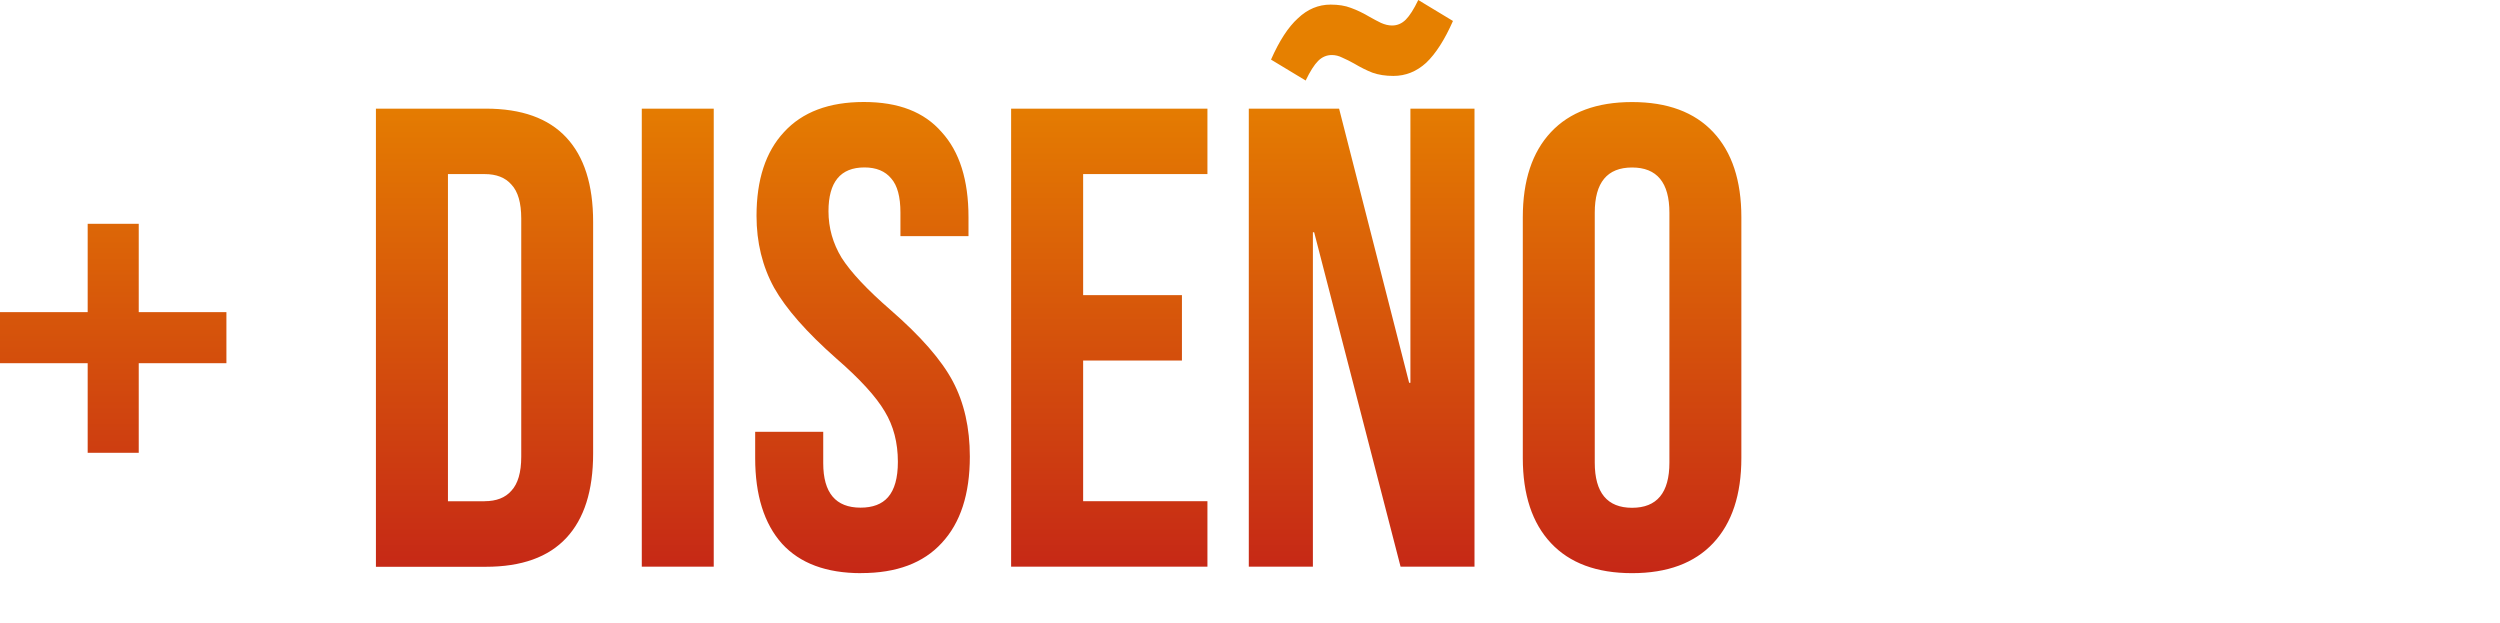 <svg xmlns="http://www.w3.org/2000/svg" xmlns:xlink="http://www.w3.org/1999/xlink" id="Layer_1" viewBox="0 0 353 88"><defs><style>      .st0 {        fill: url(#linear-gradient);      }    </style><linearGradient id="linear-gradient" x1="122.94" y1="84" x2="122.94" y2="3.06" gradientTransform="translate(0 96.01) scale(1 -1)" gradientUnits="userSpaceOnUse"><stop offset="0" stop-color="#e68000"></stop><stop offset="1" stop-color="#c0181a"></stop></linearGradient></defs><path class="st0" d="M12.38,51.28H0v-7.21h12.38v-12.47h7.21v12.47h12.38v7.21h-12.38v12.66h-7.21v-12.66ZM53.08,15.34h15.52c5.05,0,8.84,1.36,11.36,4.07,2.53,2.71,3.79,6.68,3.79,11.92v32.71c0,5.24-1.26,9.21-3.79,11.92-2.53,2.71-6.31,4.07-11.36,4.07h-15.52V15.34ZM68.42,70.77c1.66,0,2.93-.49,3.79-1.48.92-.99,1.39-2.59,1.39-4.8V30.86c0-2.22-.46-3.82-1.39-4.8-.86-.99-2.12-1.48-3.79-1.48h-5.17v46.2h5.17ZM90.62,15.34h10.16v64.67h-10.16V15.34ZM121.6,80.93c-4.93,0-8.65-1.39-11.18-4.16-2.53-2.83-3.79-6.87-3.79-12.1v-3.7h9.61v4.43c0,4.19,1.76,6.28,5.27,6.28,1.72,0,3.02-.49,3.88-1.48.92-1.05,1.39-2.71,1.39-4.99,0-2.71-.62-5.08-1.85-7.11-1.23-2.09-3.51-4.59-6.84-7.48-4.19-3.7-7.11-7.02-8.78-9.98-1.66-3.02-2.49-6.41-2.49-10.16,0-5.11,1.29-9.05,3.88-11.83,2.59-2.83,6.34-4.25,11.27-4.25s8.53,1.42,10.99,4.25c2.53,2.77,3.79,6.78,3.79,12.01v2.68h-9.61v-3.33c0-2.22-.43-3.82-1.29-4.8-.86-1.05-2.13-1.57-3.79-1.57-3.39,0-5.08,2.06-5.08,6.19,0,2.34.62,4.53,1.85,6.56,1.29,2.03,3.6,4.5,6.93,7.39,4.25,3.7,7.18,7.05,8.78,10.07,1.6,3.02,2.4,6.56,2.4,10.62,0,5.3-1.32,9.36-3.97,12.2-2.59,2.83-6.38,4.25-11.36,4.25ZM142.77,15.34h27.72v9.24h-17.55v17.09h13.95v9.24h-13.95v19.86h17.55v9.24h-27.72V15.34ZM176.33,15.34h12.75l9.89,38.71h.18V15.34h9.05v64.67h-10.44l-12.2-47.21h-.18v47.21h-9.05V15.34ZM179.47,8.41c1.17-2.65,2.43-4.59,3.79-5.82,1.35-1.29,2.9-1.94,4.62-1.94,1.11,0,2.06.15,2.86.46.86.31,1.76.74,2.68,1.29.55.31,1.08.59,1.57.83.56.25,1.08.37,1.57.37.74,0,1.39-.28,1.94-.83.55-.55,1.14-1.48,1.76-2.77l4.9,2.96c-1.17,2.65-2.43,4.62-3.79,5.91-1.35,1.23-2.9,1.85-4.62,1.85-1.11,0-2.09-.15-2.96-.46-.8-.31-1.66-.74-2.59-1.29-.55-.31-1.11-.59-1.66-.83-.49-.25-.99-.37-1.48-.37-.74,0-1.39.28-1.94.83-.55.55-1.14,1.48-1.76,2.77l-4.9-2.96ZM230.45,80.93c-4.99,0-8.81-1.42-11.46-4.25-2.65-2.83-3.97-6.84-3.97-12.01V30.67c0-5.17,1.32-9.18,3.97-12.01,2.65-2.83,6.47-4.25,11.46-4.25s8.81,1.42,11.46,4.25c2.65,2.83,3.97,6.84,3.97,12.01v34c0,5.17-1.32,9.18-3.97,12.01-2.65,2.83-6.47,4.25-11.46,4.25ZM230.45,71.7c3.51,0,5.27-2.12,5.27-6.38V30.03c0-4.25-1.76-6.38-5.27-6.38s-5.27,2.12-5.27,6.38v35.29c0,4.25,1.76,6.38,5.27,6.38Z"></path></svg>